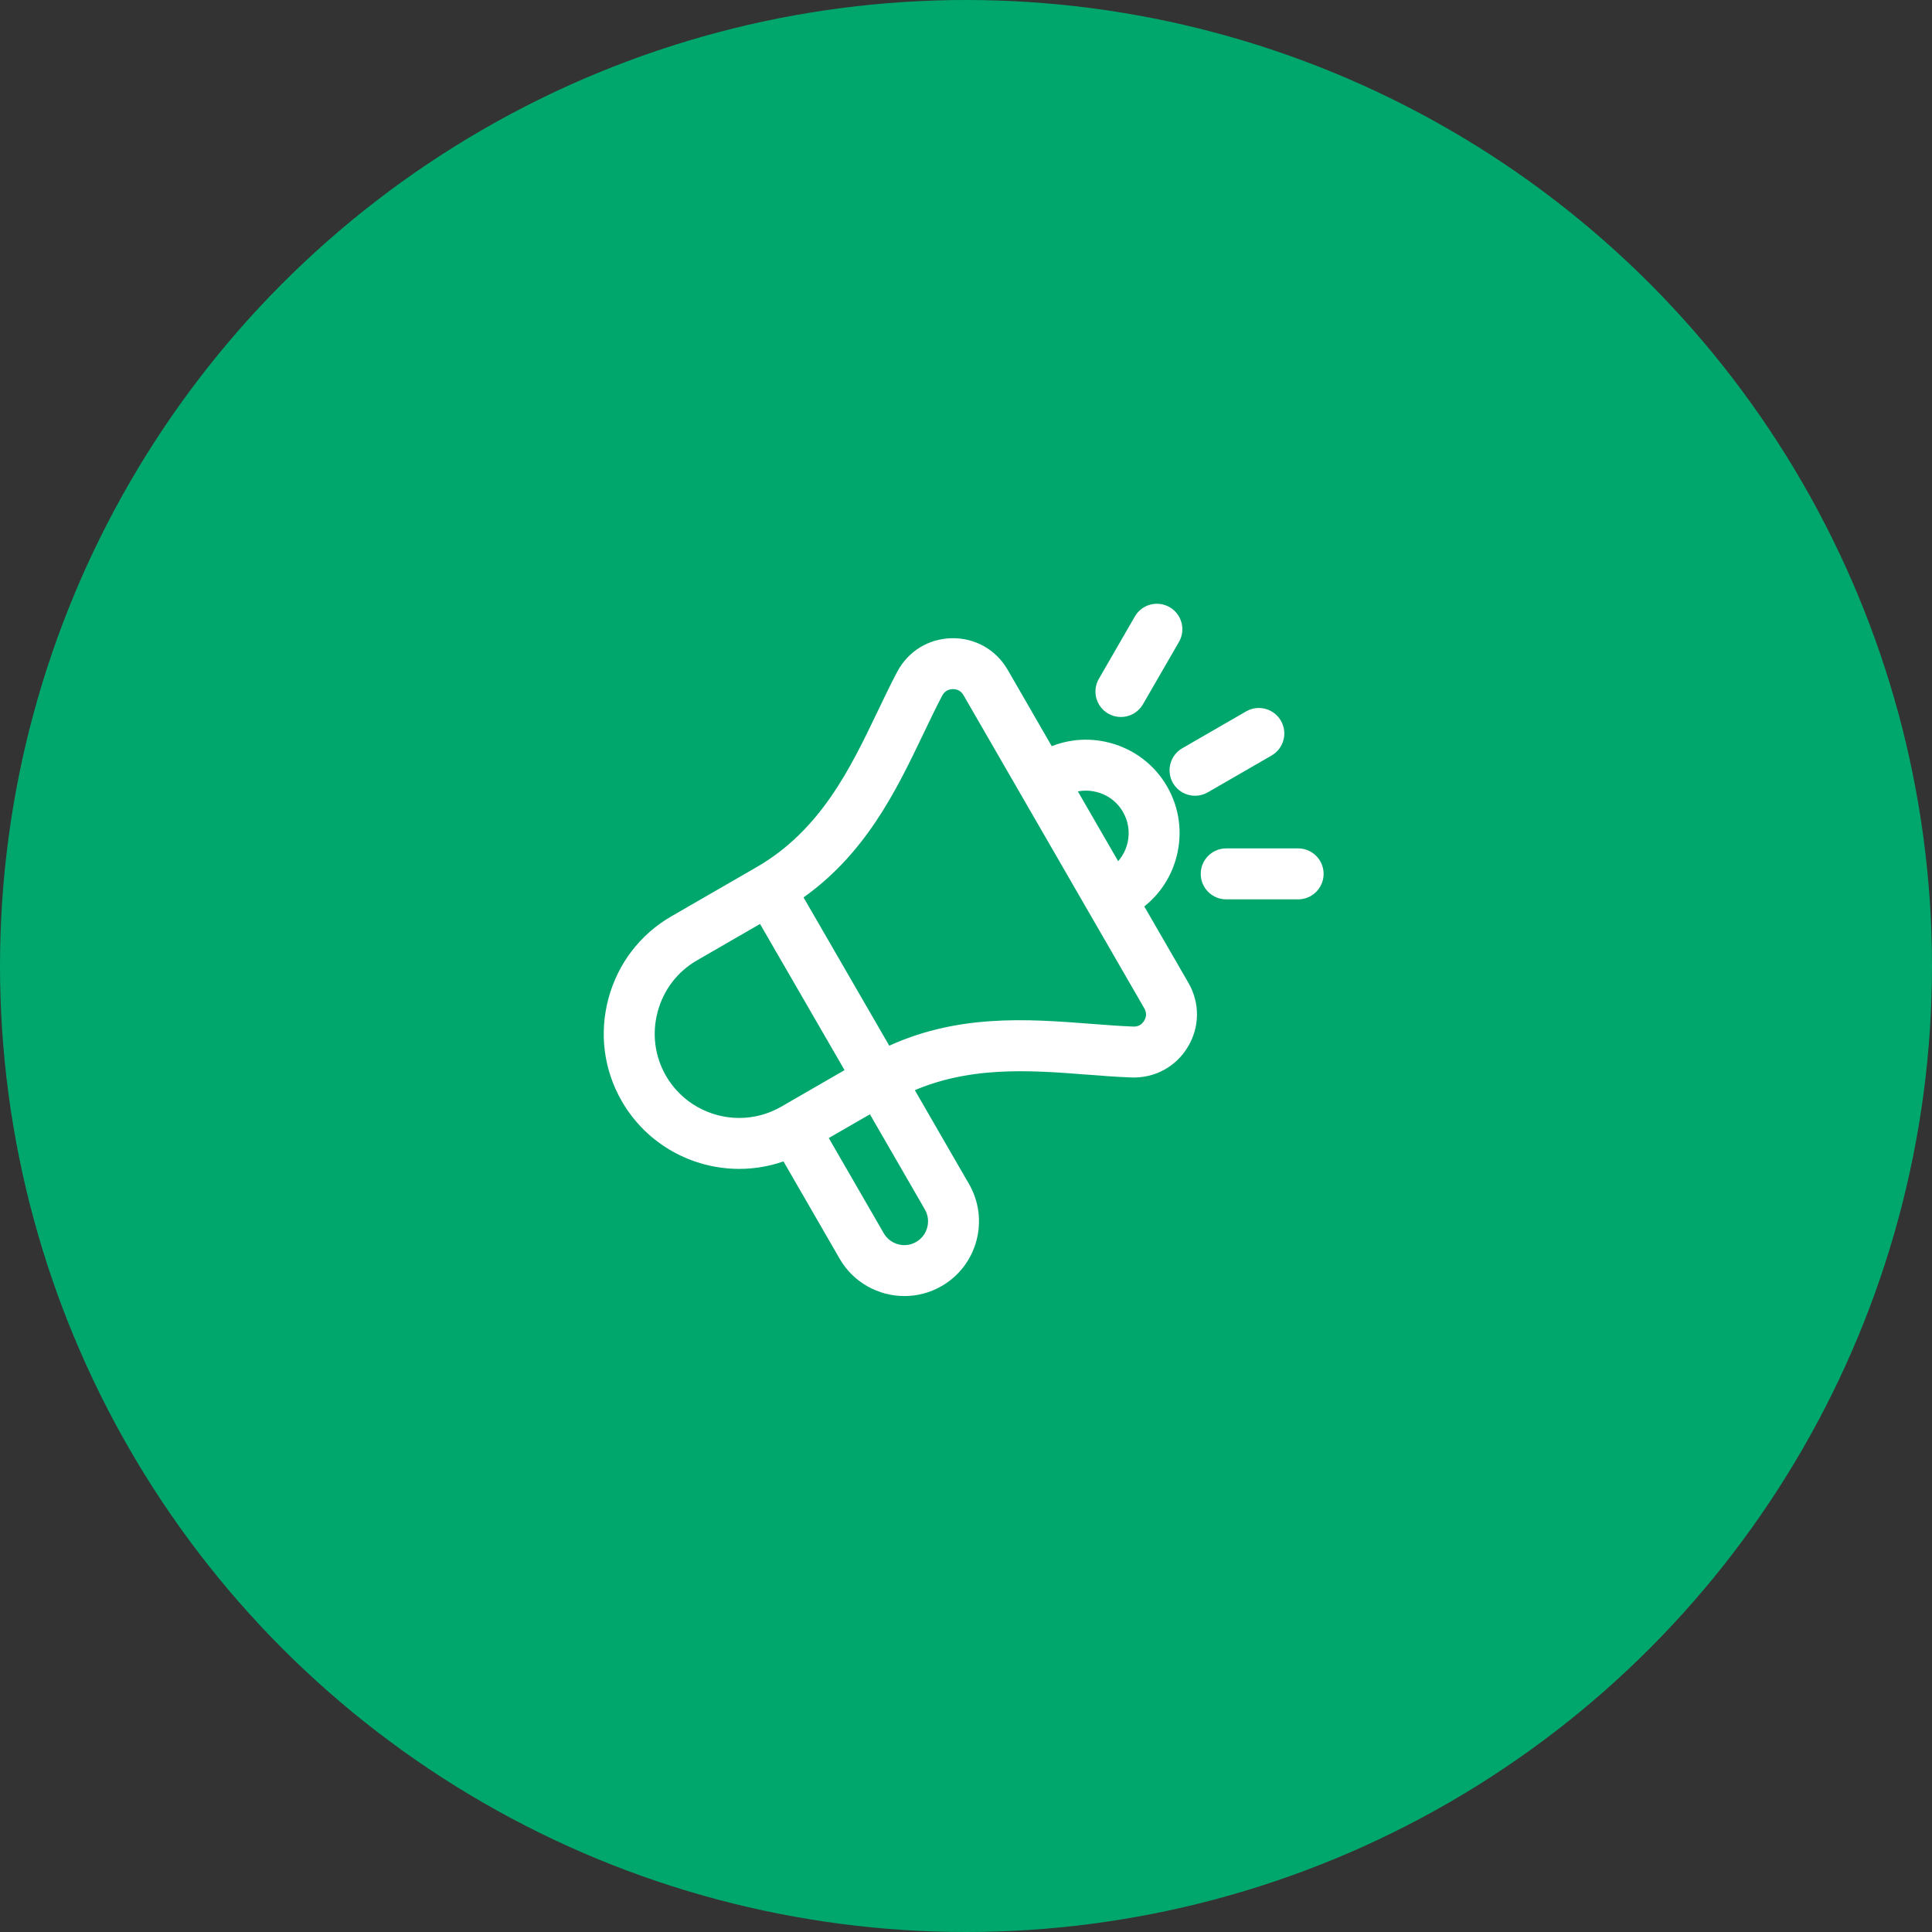 <svg width="60" height="60" viewBox="0 0 60 60" fill="none" xmlns="http://www.w3.org/2000/svg">
<rect x="0" y="0" width="60" height="60" fill="#333333" stroke="none"/>
<circle cx="30" cy="30" r="30" fill="#00A76D"/>
<path d="M35.208 28.081C35.741 27.724 36.123 27.192 36.291 26.563C36.475 25.876 36.382 25.161 36.028 24.549C35.675 23.936 35.102 23.498 34.415 23.314C33.786 23.145 33.135 23.21 32.559 23.493L31.077 20.925C30.761 20.378 30.194 20.06 29.565 20.07C28.934 20.082 28.381 20.422 28.085 20.98C27.878 21.371 27.683 21.778 27.477 22.209C26.636 23.966 25.683 25.956 23.623 27.146L20.975 28.674C20.064 29.2 19.411 30.053 19.137 31.076C18.863 32.099 19.002 33.163 19.528 34.075C20.26 35.342 21.591 36.051 22.959 36.051C23.457 36.051 23.961 35.956 24.442 35.76L26.293 38.966C26.675 39.629 27.372 40 28.088 40C28.439 40 28.794 39.911 29.119 39.723C29.596 39.448 29.938 39.001 30.082 38.466C30.225 37.931 30.152 37.374 29.877 36.896L28.056 33.742C29.973 32.831 31.985 32.985 33.777 33.124C34.254 33.161 34.704 33.196 35.148 33.212C35.778 33.234 36.349 32.926 36.675 32.385C37 31.844 37.006 31.195 36.691 30.648L35.208 28.081L35.208 28.081ZM34.135 24.359C34.542 24.468 34.882 24.727 35.091 25.09C35.495 25.789 35.299 26.671 34.665 27.141L33.102 24.433C33.426 24.292 33.786 24.265 34.135 24.359H34.135ZM22.957 34.969C21.964 34.969 20.997 34.454 20.465 33.534C20.084 32.873 19.983 32.099 20.183 31.356C20.382 30.613 20.855 29.993 21.516 29.611L23.695 28.353L26.57 33.325L24.388 34.585C23.937 34.845 23.444 34.969 22.957 34.969ZM29.037 38.186C28.968 38.442 28.805 38.655 28.578 38.786C28.107 39.059 27.502 38.896 27.229 38.425L25.397 35.251L27.108 34.264L28.94 37.437C29.071 37.664 29.105 37.93 29.037 38.186H29.037ZM35.748 31.827C35.625 32.032 35.426 32.14 35.187 32.131C34.766 32.115 34.326 32.081 33.861 32.045C31.905 31.894 29.707 31.725 27.516 32.8L24.623 27.796C26.653 26.435 27.606 24.446 28.453 22.677C28.654 22.256 28.844 21.858 29.041 21.486C29.153 21.275 29.346 21.157 29.585 21.152C29.589 21.152 29.594 21.152 29.598 21.152C29.831 21.152 30.023 21.263 30.14 21.466L35.754 31.19C35.873 31.396 35.871 31.623 35.748 31.827L35.748 31.827ZM34.343 21.206L35.46 19.271C35.609 19.012 35.94 18.923 36.199 19.073C36.457 19.222 36.546 19.553 36.397 19.811L35.279 21.747C35.179 21.92 34.998 22.017 34.81 22.017C34.719 22.017 34.626 21.994 34.541 21.945C34.282 21.795 34.193 21.464 34.343 21.206ZM39.365 23.247L37.383 24.391C37.298 24.44 37.205 24.463 37.113 24.463C36.926 24.463 36.744 24.366 36.644 24.193C36.495 23.934 36.584 23.603 36.842 23.454L38.824 22.31C39.083 22.16 39.414 22.249 39.563 22.508C39.712 22.767 39.624 23.097 39.365 23.247ZM40.856 27.139C40.856 27.438 40.614 27.68 40.315 27.68H38.081C37.782 27.68 37.54 27.438 37.54 27.139C37.54 26.84 37.782 26.598 38.081 26.598H40.315C40.614 26.598 40.856 26.84 40.856 27.139Z" fill="white" stroke="white" stroke-width="0.5"/>
</svg>
